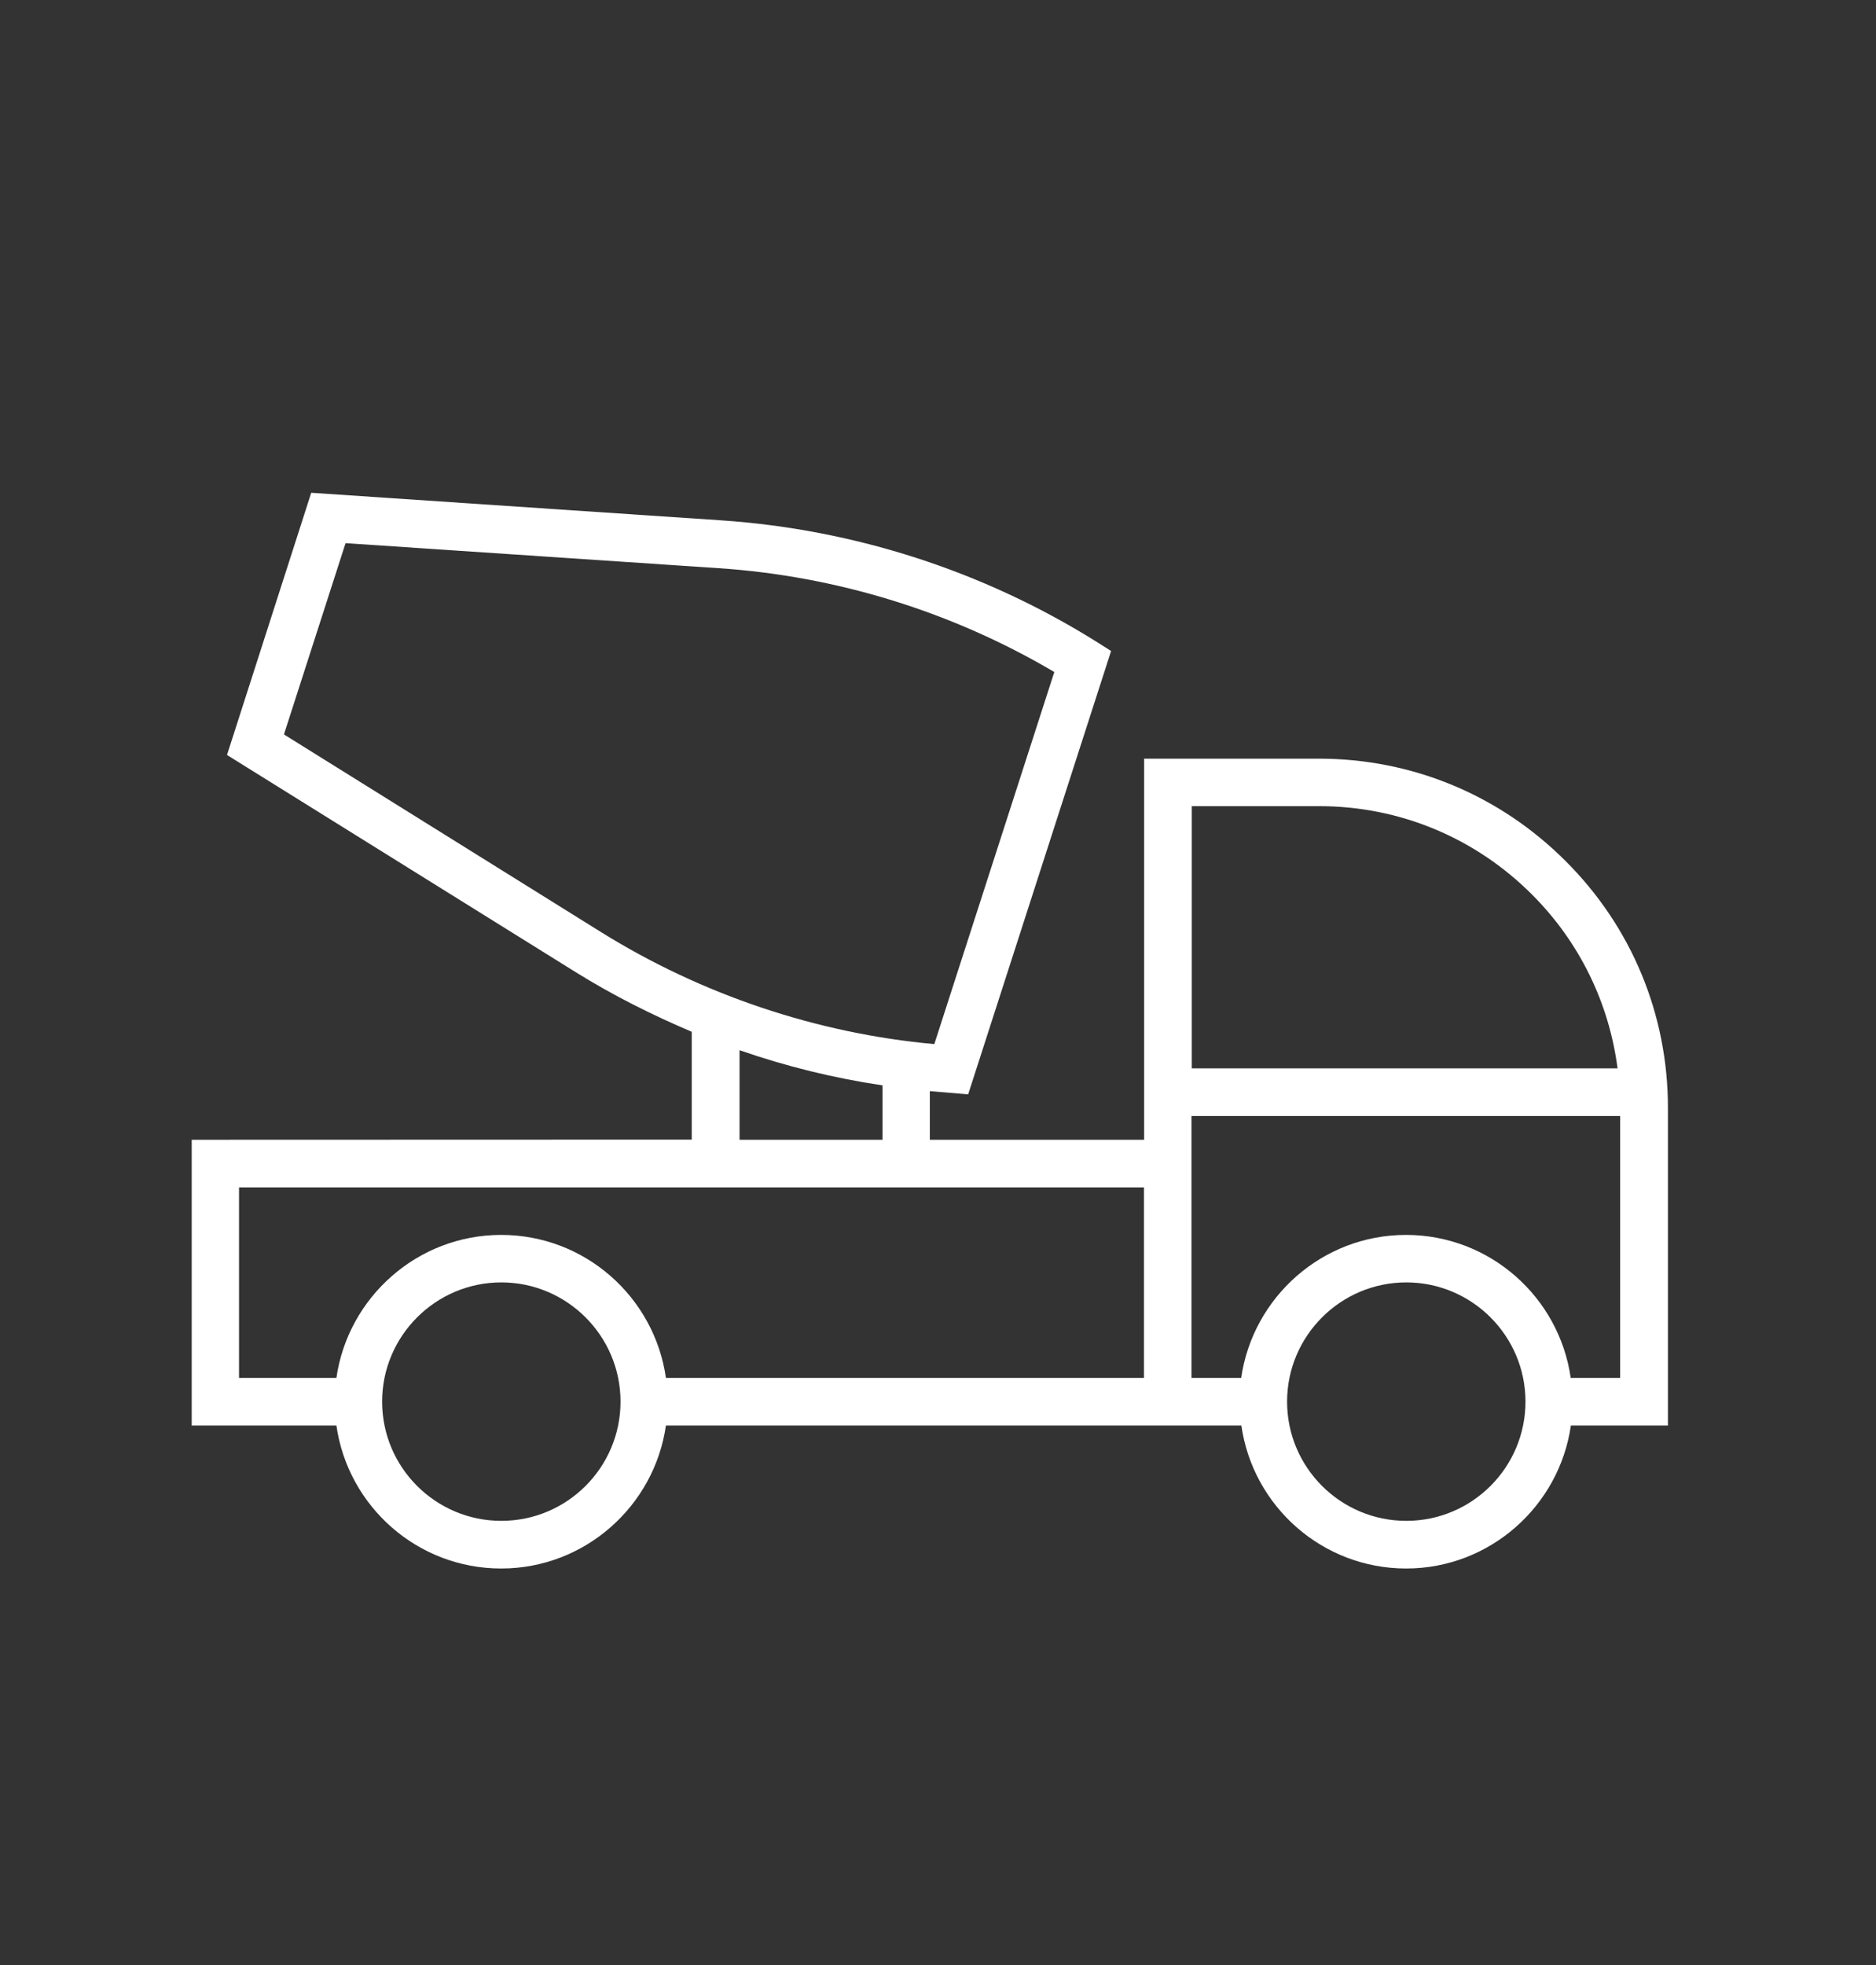 <?xml version="1.0" encoding="UTF-8"?> <!-- Generator: Adobe Illustrator 24.3.0, SVG Export Plug-In . SVG Version: 6.00 Build 0) --> <svg xmlns="http://www.w3.org/2000/svg" xmlns:xlink="http://www.w3.org/1999/xlink" version="1.1" id="Layer_1" x="0px" y="0px" width="116.94px" height="122.48px" viewBox="0 0 116.94 122.48" style="enable-background:new 0 0 116.94 122.48;" xml:space="preserve"><rect x="0" y="0" width="116.94" height="122.48" fill="#333333" stroke="none"/> <style type="text/css"> .st0{clip-path:url(#SVGID_2_);} .st1{fill-rule:evenodd;clip-rule:evenodd;fill:#F8F8F8;} .st2{clip-path:url(#SVGID_4_);} .st3{clip-path:url(#SVGID_6_);} .st4{clip-path:url(#SVGID_8_);} .st5{fill:#FFFFFF;} .st6{fill-rule:evenodd;clip-rule:evenodd;fill:#E10016;} .st7{fill-rule:evenodd;clip-rule:evenodd;} .st8{fill:#D60000;} .st9{fill:#E72830;} .st10{clip-path:url(#SVGID_14_);} .st11{clip-path:url(#SVGID_16_);} .st12{fill:#F8F8F8;} .st13{clip-path:url(#SVGID_18_);} .st14{fill:none;stroke:#FFFFFF;stroke-width:0.5;stroke-miterlimit:10;} .st15{clip-path:url(#SVGID_26_);} .st16{clip-path:url(#SVGID_30_);} .st17{clip-path:url(#SVGID_34_);} .st18{clip-path:url(#SVGID_38_);} .st19{fill:#FFFFFF;stroke:#999999;stroke-width:0.5;stroke-miterlimit:10;} .st20{clip-path:url(#SVGID_42_);} .st21{clip-path:url(#SVGID_44_);} .st22{clip-path:url(#SVGID_46_);} .st23{clip-path:url(#SVGID_48_);} .st24{clip-path:url(#SVGID_50_);} .st25{clip-path:url(#SVGID_52_);} .st26{clip-path:url(#SVGID_54_);} .st27{clip-path:url(#SVGID_56_);} .st28{clip-path:url(#SVGID_58_);} .st29{clip-path:url(#SVGID_60_);} .st30{clip-path:url(#SVGID_62_);} .st31{clip-path:url(#SVGID_64_);} .st32{clip-path:url(#SVGID_66_);} .st33{fill:#FFFFFF;stroke:#C7C7C7;stroke-width:0.5;stroke-miterlimit:10;} .st34{fill:none;stroke:#C7C7C7;stroke-width:0.5;stroke-miterlimit:10;} .st35{fill:#D40F27;} .st36{fill:#FFFFFF;stroke:#E6E6E6;stroke-width:0.5;stroke-miterlimit:10;} .st37{clip-path:url(#SVGID_70_);} .st38{clip-path:url(#SVGID_72_);} .st39{fill:#F0F0F0;} .st40{fill:#0246C1;} .st41{fill:none;stroke:#000000;stroke-width:5;stroke-miterlimit:10;} .st42{fill:#FFCC00;} .st43{opacity:0.8;} .st44{fill:#262626;} .st45{fill:#303030;} .st46{clip-path:url(#SVGID_74_);} .st47{clip-path:url(#SVGID_78_);} .st48{clip-path:url(#SVGID_82_);} .st49{fill:#F3F3F3;} .st50{fill:#C7C7C7;} .st51{clip-path:url(#SVGID_86_);} .st52{clip-path:url(#SVGID_90_);} .st53{clip-path:url(#SVGID_90_);fill:url(#SVGID_93_);} .st54{clip-path:url(#SVGID_95_);} .st55{clip-path:url(#SVGID_95_);fill:url(#SVGID_98_);} .st56{clip-path:url(#SVGID_100_);} .st57{clip-path:url(#SVGID_100_);fill:url(#SVGID_103_);} .st58{clip-path:url(#SVGID_105_);} .st59{clip-path:url(#SVGID_109_);} .st60{fill-rule:evenodd;clip-rule:evenodd;fill:#FFFFFF;stroke:#999999;stroke-width:0.5;stroke-miterlimit:10;} .st61{clip-path:url(#SVGID_113_);} .st62{clip-path:url(#SVGID_113_);fill:url(#SVGID_116_);} .st63{clip-path:url(#SVGID_118_);} .st64{clip-path:url(#SVGID_118_);fill:url(#SVGID_121_);} .st65{clip-path:url(#SVGID_123_);} .st66{clip-path:url(#SVGID_123_);fill:url(#SVGID_126_);} .st67{clip-path:url(#SVGID_128_);} .st68{clip-path:url(#SVGID_128_);fill:url(#SVGID_131_);} .st69{clip-path:url(#SVGID_133_);} .st70{clip-path:url(#SVGID_133_);fill:url(#SVGID_136_);} .st71{clip-path:url(#SVGID_138_);} .st72{clip-path:url(#SVGID_138_);fill:url(#SVGID_141_);} .st73{clip-path:url(#SVGID_143_);} .st74{clip-path:url(#SVGID_143_);fill:url(#SVGID_146_);} .st75{clip-path:url(#SVGID_148_);} .st76{clip-path:url(#SVGID_148_);fill:url(#SVGID_151_);} .st77{clip-path:url(#SVGID_153_);} .st78{clip-path:url(#SVGID_153_);fill:url(#SVGID_156_);} .st79{clip-path:url(#SVGID_158_);} .st80{clip-path:url(#SVGID_158_);fill:url(#SVGID_161_);} .st81{clip-path:url(#SVGID_163_);} .st82{clip-path:url(#SVGID_163_);fill:url(#SVGID_166_);} .st83{clip-path:url(#SVGID_168_);} .st84{clip-path:url(#SVGID_168_);fill:url(#SVGID_171_);} .st85{clip-path:url(#SVGID_173_);} .st86{clip-path:url(#SVGID_173_);fill:url(#SVGID_176_);} .st87{clip-path:url(#SVGID_178_);} .st88{clip-path:url(#SVGID_178_);fill:url(#SVGID_181_);} .st89{clip-path:url(#SVGID_183_);} .st90{clip-path:url(#SVGID_183_);fill:url(#SVGID_186_);} .st91{clip-path:url(#SVGID_188_);} .st92{fill-rule:evenodd;clip-rule:evenodd;fill:#FFFFFF;} </style> <g> <defs> <rect id="SVGID_69_" x="460.97" y="-1436.67" width="1440" height="3738.62"></rect> </defs> <clipPath id="SVGID_2_"> <use xlink:href="#SVGID_69_" style="overflow:visible;"></use> </clipPath> <g class="st0"> <path class="st1" d="M249.8-13.01c206.15-151.25,482.96-139.22,713.14,31.4c176.16-35.6,225.2-7.44,115.59,110.28 c-5.63-2.5-9.48-2.1-5.65-7.33c56.09-76.11,37.45-100.8-110.97-88.26c-245.87-152.03-502.55-155-702.21-10.49 C8.45,9.94-173.66,35.54-279.97,81.47C-164.8,12.31,14.39-20.92,249.8-13.01L249.8-13.01z M249.8-13.01"></path> <path class="st1" d="M-213.28,246.19h155.14c72.58,0,91.6-2.41,108.06-13.48c15.8-10.84,20.64-27.21,20.64-69.33 c0-26-1.3-36.12-6.12-47.43c-6.45-14.93-20.66-24.08-41.94-27.21c-18.39-2.89-25.8-3.13-80.64-3.13h-155.14V246.19z M-148.77,205.26v-79.45h90.63c40,0,48.71,0.96,55.48,6.74c6.45,5.29,8.71,14.2,8.71,34.19c0,36.12-4.19,38.52-63.54,38.52 H-148.77z M96.36,85.61v160.59h239.33v-38.52H160.87v-25.52h164.82v-35.4H160.87v-23.34H334.4v-37.8H96.36z M356.33,85.61v160.59 h221.6v-40.93H425.05V85.61H356.33z M541.47,85.61v40.93h95.79v119.66h68.71V126.53h95.79V85.61H541.47z M1021.42,246.19h74.51 L983.36,85.61H881.44L767.53,246.19h74.88l18.39-27.21h142.25L1021.42,246.19z M980.13,183.84h-96.11l41.6-60.92h12.91 L980.13,183.84z M980.13,183.84"></path> </g> </g> <path class="st5" d="M14.9,85.87V74h56.41v11.87h-29.8c-0.72-5.04-5.05-8.91-10.27-8.91s-9.55,3.89-10.27,8.91h-6.05H14.9z M23.82,87.35c0-4.09,3.33-7.43,7.43-7.43c4.09,0,7.43,3.33,7.43,7.43s-3.33,7.43-7.43,7.43C27.15,94.78,23.82,91.45,23.82,87.35z M74.29,50.24h7.93c5.02,0,9.73,1.96,13.28,5.51c2.97,2.97,4.8,6.76,5.33,10.83H74.29L74.29,50.24z M74.27,85.87V69.55h26.72v16.32 h-3.08c-0.72-5.04-5.05-8.91-10.27-8.91s-9.55,3.89-10.27,8.91h-3.08H74.27z M80.23,87.35c0-4.09,3.33-7.43,7.43-7.43 c4.09,0,7.43,3.33,7.43,7.43s-3.33,7.43-7.43,7.43C83.56,94.78,80.23,91.45,80.23,87.35z M55.01,67.64v3.39H46.1v-5.58 C48.98,66.45,51.97,67.19,55.01,67.64z M58.24,65.07c-7.34-0.67-14.49-3.08-20.74-6.96l-19.8-12.34l3.84-11.92l23.26,1.56 c7.36,0.49,14.57,2.72,20.92,6.47L58.24,65.07L58.24,65.07z M11.95,71.03v17.81h9.02c0.72,5.04,5.05,8.91,10.27,8.91 c5.22,0,9.55-3.89,10.27-8.91h35.87c0.72,5.04,5.05,8.91,10.27,8.91c5.22,0,9.55-3.89,10.27-8.91h6.05v-19.8 c0-5.82-2.26-11.27-6.38-15.38c-4.11-4.11-9.56-6.38-15.38-6.38H71.32v23.75H57.96v-3.03c1.96,0.16,2.39,0.2,2.39,0.2l8.91-27.63 l-0.98-0.62c-7.01-4.37-15.05-6.96-23.3-7.52l-25.58-1.72l-5.25,16.34l21.76,13.55c2.3,1.43,4.71,2.64,7.21,3.7v6.72L11.95,71.03z"></path> </svg> 